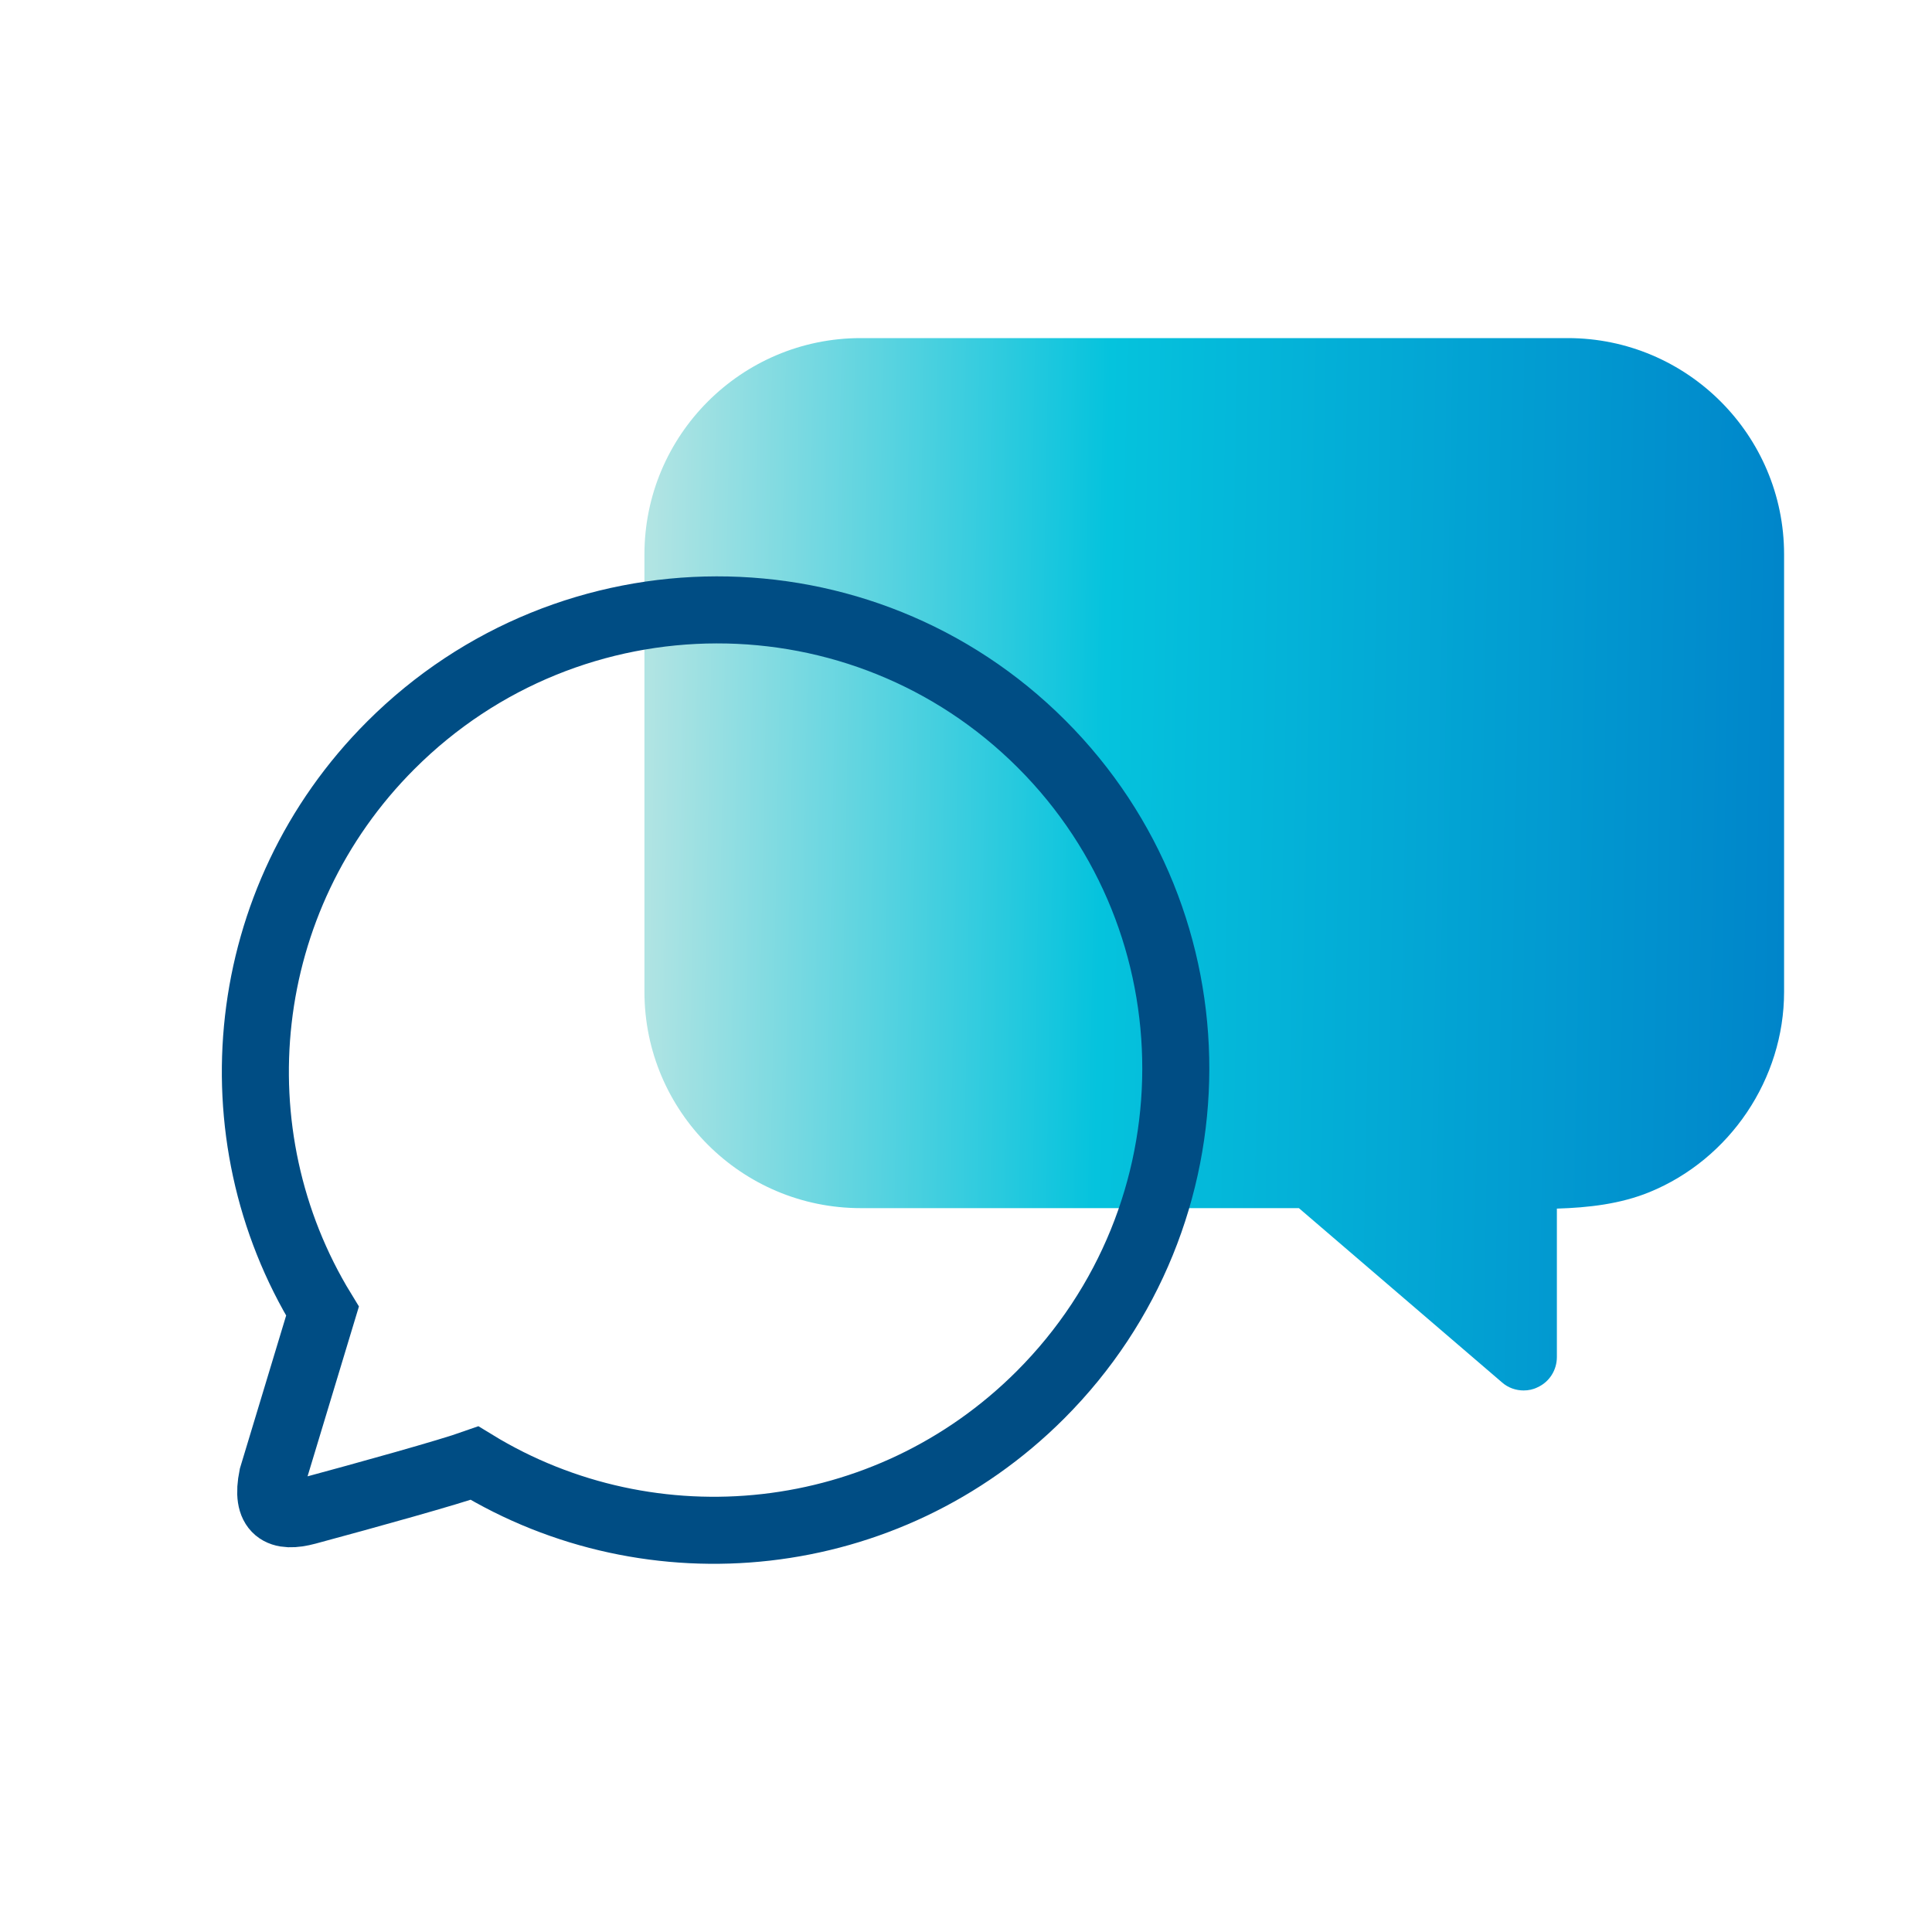 <svg width="80" height="80" viewBox="0 0 80 80" fill="none" xmlns="http://www.w3.org/2000/svg">
<g clip-path="url(#clip0_695_12612)">
<path d="M64.919 14C69.859 14 73.875 18.017 73.875 22.957V41.07C73.875 44.675 71.636 47.998 68.303 49.363C67.098 49.855 65.782 50.006 64.467 50.046V56.191C64.467 56.733 64.156 57.225 63.664 57.446C63.483 57.537 63.282 57.576 63.092 57.576C62.77 57.576 62.449 57.466 62.198 57.245L53.784 50.026H35.641C30.701 50.026 26.685 46.01 26.685 41.07V22.957C26.685 18.017 30.701 14 35.641 14H64.919Z" fill="url(#paint0_linear_695_12612)"/>
<path d="M43.131 30.81C35.703 23.382 23.637 23.405 16.181 30.861C9.813 37.228 8.867 46.959 13.354 54.291L11.281 61.146C10.991 62.58 11.605 62.875 12.711 62.577C15.245 61.893 18.584 60.965 19.65 60.586C26.982 65.073 36.712 64.127 43.08 57.76C50.536 50.303 50.559 38.238 43.131 30.81Z" stroke="#004D84" stroke-width="2.776"/>
</g>
<defs>
<linearGradient id="paint0_linear_695_12612" x1="26.685" y1="37.271" x2="73.858" y2="38.161" gradientUnits="userSpaceOnUse">
<stop stop-color="#B1E4E3"/>
<stop offset="0.4" stop-color="#05C3DD"/>
<stop offset="1" stop-color="#0085CA"/>
</linearGradient>
<clipPath id="clip0_695_12612">
<rect width="80" height="80" fill="white"/>
</clipPath>
</defs>
</svg>
